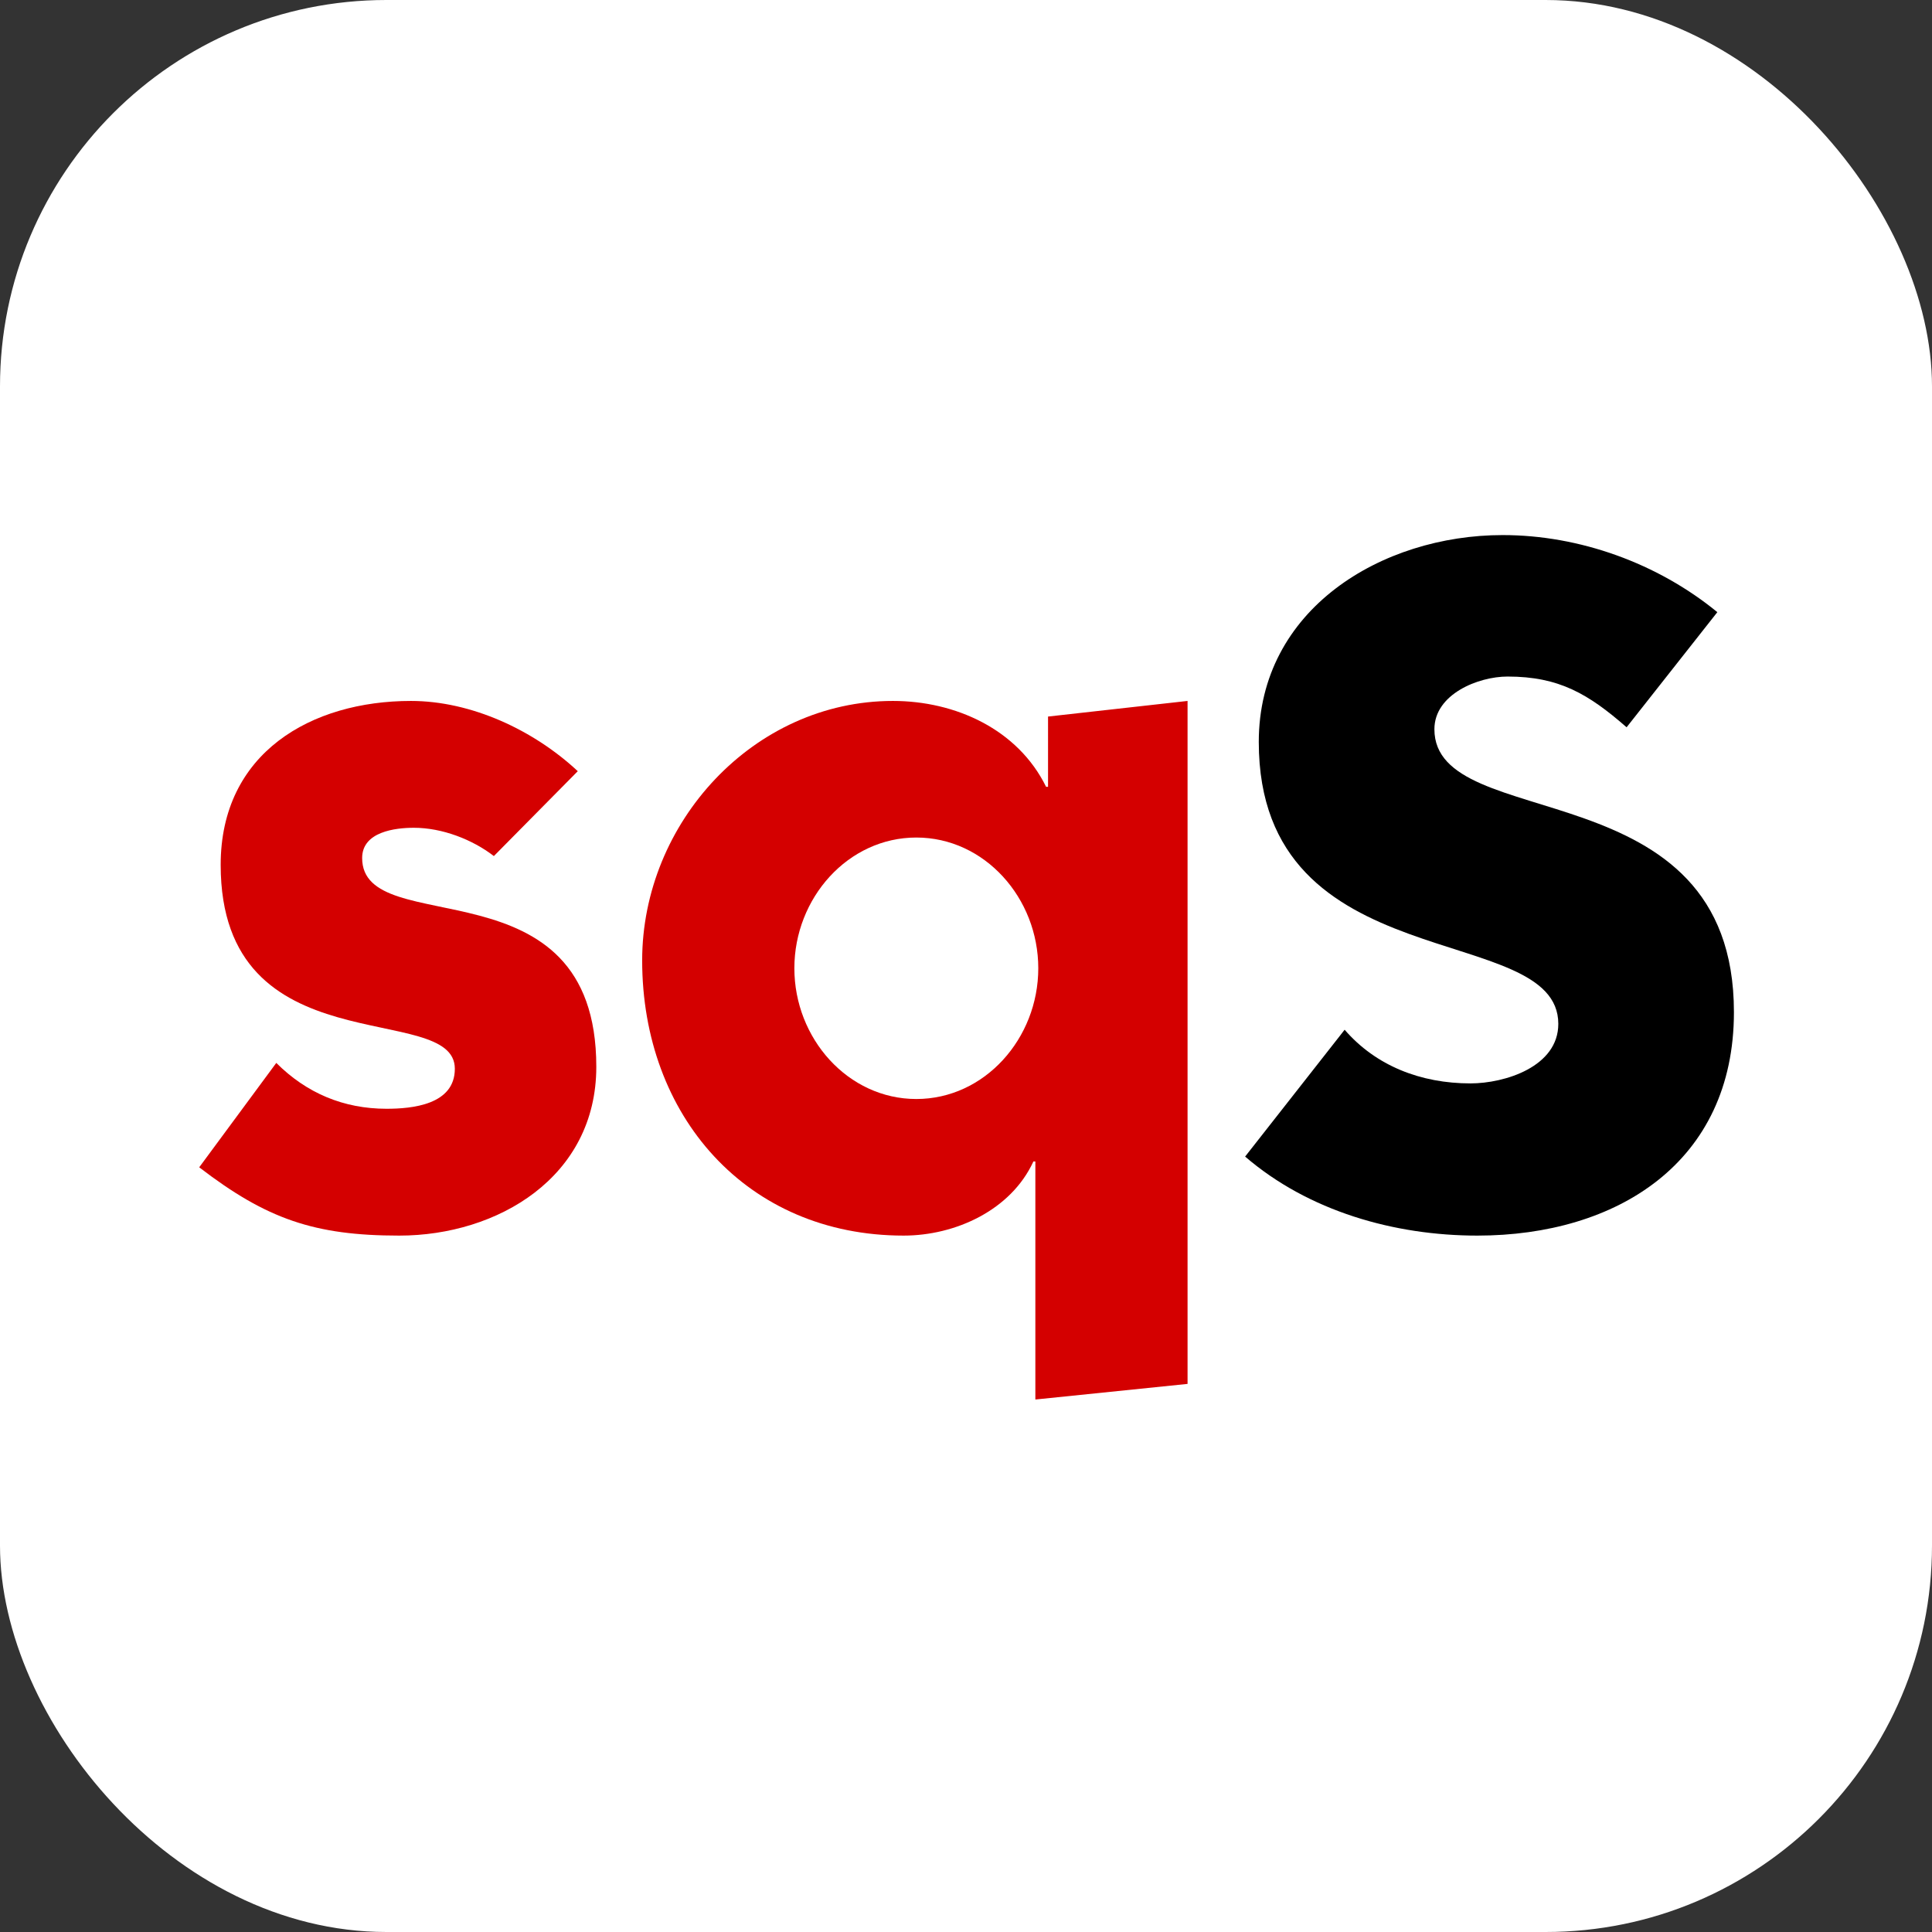 <svg xmlns="http://www.w3.org/2000/svg" version="1.1" xmlns:xlink="http://www.w3.org/1999/xlink" xmlns:svgjs="http://svgjs.com/svgjs" width="1000" height="1000"><rect width="100%" height="100%" fill="#333333" stroke="none"/><rect width="1000" height="1000" rx="200" ry="200" fill="#ffffff"></rect><g transform="matrix(62.5,0,0,62.5,-0,-0)"><svg xmlns="http://www.w3.org/2000/svg" version="1.1" xmlns:xlink="http://www.w3.org/1999/xlink" xmlns:svgjs="http://svgjs.com/svgjs" width="16" height="16"><svg width="16" height="16" viewBox="0 0 16 16" version="1.1" id="svg1219" xml:space="preserve" inkscape:version="1.2 (dc2aedaf03, 2022-05-15)" sodipodi:docname="favicon.svg" xmlns:inkscape="http://www.inkscape.org/namespaces/inkscape" xmlns:sodipodi="http://sodipodi.sourceforge.net/DTD/sodipodi-0.dtd" xmlns="http://www.w3.org/2000/svg" xmlns:svg="http://www.w3.org/2000/svg"><sodipodi:namedview id="namedview1221" pagecolor="#ffffff" bordercolor="#666666" borderopacity="1.0" inkscape:showpageshadow="false" inkscape:pageopacity="0.0" inkscape:pagecheckerboard="true" inkscape:deskcolor="#d1d1d1" inkscape:document-units="mm" showgrid="false" borderlayer="false" showborder="true" inkscape:zoom="6.1433221" inkscape:cx="40.613205" inkscape:cy="-2.604454" inkscape:window-width="1920" inkscape:window-height="986" inkscape:window-x="1920" inkscape:window-y="33" inkscape:window-maximized="1" inkscape:current-layer="layer1"></sodipodi:namedview><defs id="defs1216"></defs><g inkscape:label="Ebene 1" inkscape:groupmode="layer" id="layer1"><g aria-label="sqS" transform="matrix(0.505,0,0,0.505,1.569,-5.244)" id="text1410" style="font-size:40px;line-height:1;font-family:'Bitstream Vera Sans';-inkscape-font-specification:'Bitstream Vera Sans';letter-spacing:0px;word-spacing:0px;white-space:pre;shape-inside:url(#rect1412);display:inline;fill:#d40000" inkscape:label="icon pathes"><path d="m 0.16,29.527 c 1.104,0.848 1.888,1.12 3.28,1.12 1.616,0 3.232,-0.96 3.232,-2.768 0,-3.424 -3.84,-2.048 -3.84,-3.424 0,-0.432 0.544,-0.496 0.848,-0.496 0.464,0 0.96,0.192 1.312,0.464 l 1.376,-1.392 c -0.72,-0.672 -1.744,-1.152 -2.736,-1.152 -1.632,0 -3.12,0.848 -3.12,2.688 0,3.344 3.84,2.208 3.84,3.344 0,0.592 -0.704,0.656 -1.12,0.656 -0.704,0 -1.312,-0.256 -1.808,-0.752 z" style="font-weight:bold;font-size:16px;font-family:'ITC Kabel Std';-inkscape-font-specification:'ITC Kabel Std Bold'" id="path4055"></path><path d="m 14.08,23.287 h -0.032 c -0.464,-0.944 -1.488,-1.408 -2.512,-1.408 -2.288,0 -4.112,2 -4.112,4.256 0,2.544 1.712,4.512 4.288,4.512 0.848,0 1.76,-0.416 2.128,-1.216 h 0.032 v 3.904 l 2.496,-0.256 v -11.2 l -2.288,0.256 z m -4.16,2.976 c 0,-1.152 0.88,-2.144 2,-2.144 1.12,0 2,0.992 2,2.144 0,1.152 -0.88,2.144 -2,2.144 -1.12,0 -2,-0.992 -2,-2.144 z" style="font-weight:bold;font-size:16px;font-family:'ITC Kabel Std';-inkscape-font-specification:'ITC Kabel Std Bold'" id="path4057"></path><path d="m 25.056,20.423 c -0.976,-0.8 -2.256,-1.264 -3.52,-1.264 -1.984,0 -4,1.216 -4,3.392 0,3.936 4.912,2.912 4.912,4.624 0,0.704 -0.88,0.976 -1.44,0.976 -0.816,0 -1.552,-0.288 -2.064,-0.88 l -1.632,2.08 c 1.04,0.896 2.448,1.296 3.808,1.296 2.288,0 4.208,-1.2 4.208,-3.664 0,-4.032 -4.912,-2.896 -4.912,-4.64 0,-0.576 0.72,-0.864 1.2,-0.864 0.848,0 1.328,0.288 1.952,0.832 z" style="fill:#000000" id="path4059"></path></g></g></svg></svg></g></svg>